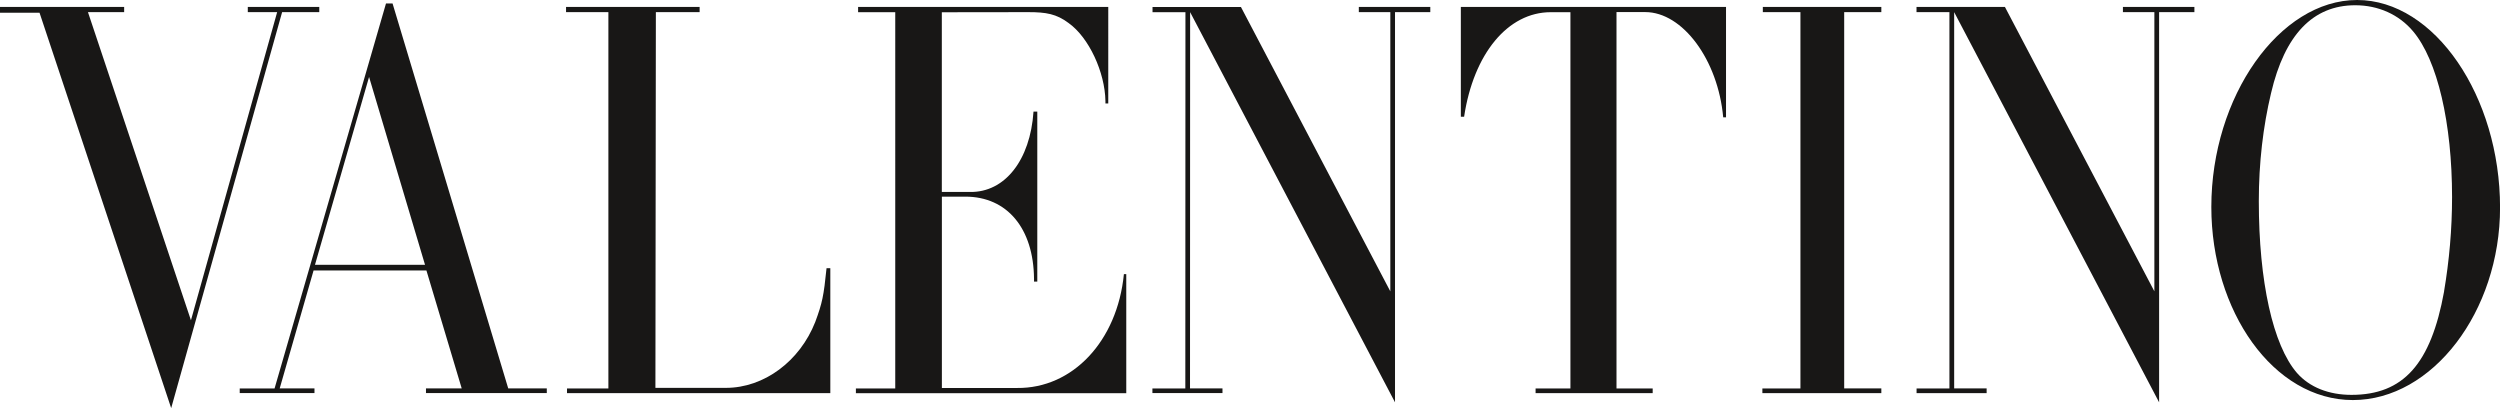 <?xml version="1.0" encoding="UTF-8"?>
<svg id="Livello_1" data-name="Livello 1" xmlns="http://www.w3.org/2000/svg" viewBox="0 0 442.81 72.29">
  <defs>
    <style>
      .cls-1 {
        fill: #181716;
      }
    </style>
  </defs>
  <path class="cls-1" d="M7,2.25H0V1.23H21.99v.92h-6.41l18.24,54.58L49.09,2.15h-5.2v-.92h12.66v.92h-6.58L30.32,72.29,7,2.25Z"/>
  <path class="cls-1" d="M42.47,68.81h6.16L68.37,.61h1.16l20.49,68.19h6.83v.82h-21.4v-.82h6.33l-6.25-20.89h-19.99l-6,20.89h6.16v.82h-13.24v-.82Zm32.81-21.91l-9.91-33.27-9.58,33.27h19.49Z"/>
  <path class="cls-1" d="M100.43,68.81h7.33V2.15h-7.5v-.92h23.66v.92h-7.75l-.08,66.55h12.49c6.75,0,13.08-4.71,15.82-11.67,1.25-3.38,1.5-4.61,2-9.52h.67v22.12h-46.64v-.82Z"/>
  <path class="cls-1" d="M151.57,68.81h7V2.16h-6.58v-.93h44.31V18.33h-.5v-.41c-.08-5.12-2.92-11.26-6.5-13.82-2.17-1.64-4-1.95-7.16-1.95l-15.32,.02v31.83h5c6.16,.1,10.66-5.63,11.24-14.23h.67v30.11h-.58v-.51c-.08-8.91-4.75-14.54-12.16-14.54h-4.16v33.89h13.33c9.83,.1,17.74-8.29,18.91-20.17h.42v21.09h-47.89v-.82Z"/>
  <path class="cls-1" d="M204.12,68.81h5.83l.02-66.65h-5.83v-.92h15.66l26.46,50.37V2.15h-5.58v-.92h12.66v.92h-6.25V71.26L210.8,2.15l-.02,66.64h5.75v.83h-12.41v-.82Z"/>
  <path class="cls-1" d="M272,68.81h6.16V2.16h-3.5c-7.58,0-13.66,7.36-15.33,18.52h-.58V1.23h46.97V20.78h-.5c-.91-10.14-7.16-18.64-13.82-18.64h-5.08V68.81h6.41v.82h-20.74v-.82Z"/>
  <path class="cls-1" d="M312.15,68.81h6.75V2.15h-6.66v-.92h20.99v.92h-6.58V68.8h6.58v.83h-21.07v-.82Z"/>
  <path class="cls-1" d="M339.46,68.81h5.83V2.15h-5.83v-.92h15.66l26.47,50.37V2.15h-5.57v-.92h12.66v.92h-6.25V71.26L346.13,2.15V68.8h5.75v.83h-12.41v-.82Z"/>
  <path class="cls-1" d="M391.68,36.66c0-19.56,12.08-36.66,25.82-36.66s25.32,17.1,25.32,36.76c0,18.43-11.99,34.1-26.07,34.1s-25.07-15.77-25.07-34.2Zm41.22,14.95c.92-5.43,1.42-11.06,1.42-16.69,0-13.11-2.58-24.26-6.91-29.38-2.5-2.97-6.16-4.61-10.24-4.61-7.49,0-12.49,5.22-14.91,15.56-1.42,5.94-2.17,12.39-2.17,19.15,0,14.23,2.5,25.49,6.75,30.41,2.25,2.56,5.66,3.89,9.66,3.89,9.16,0,14.07-5.43,16.41-18.33Z"/>
</svg>